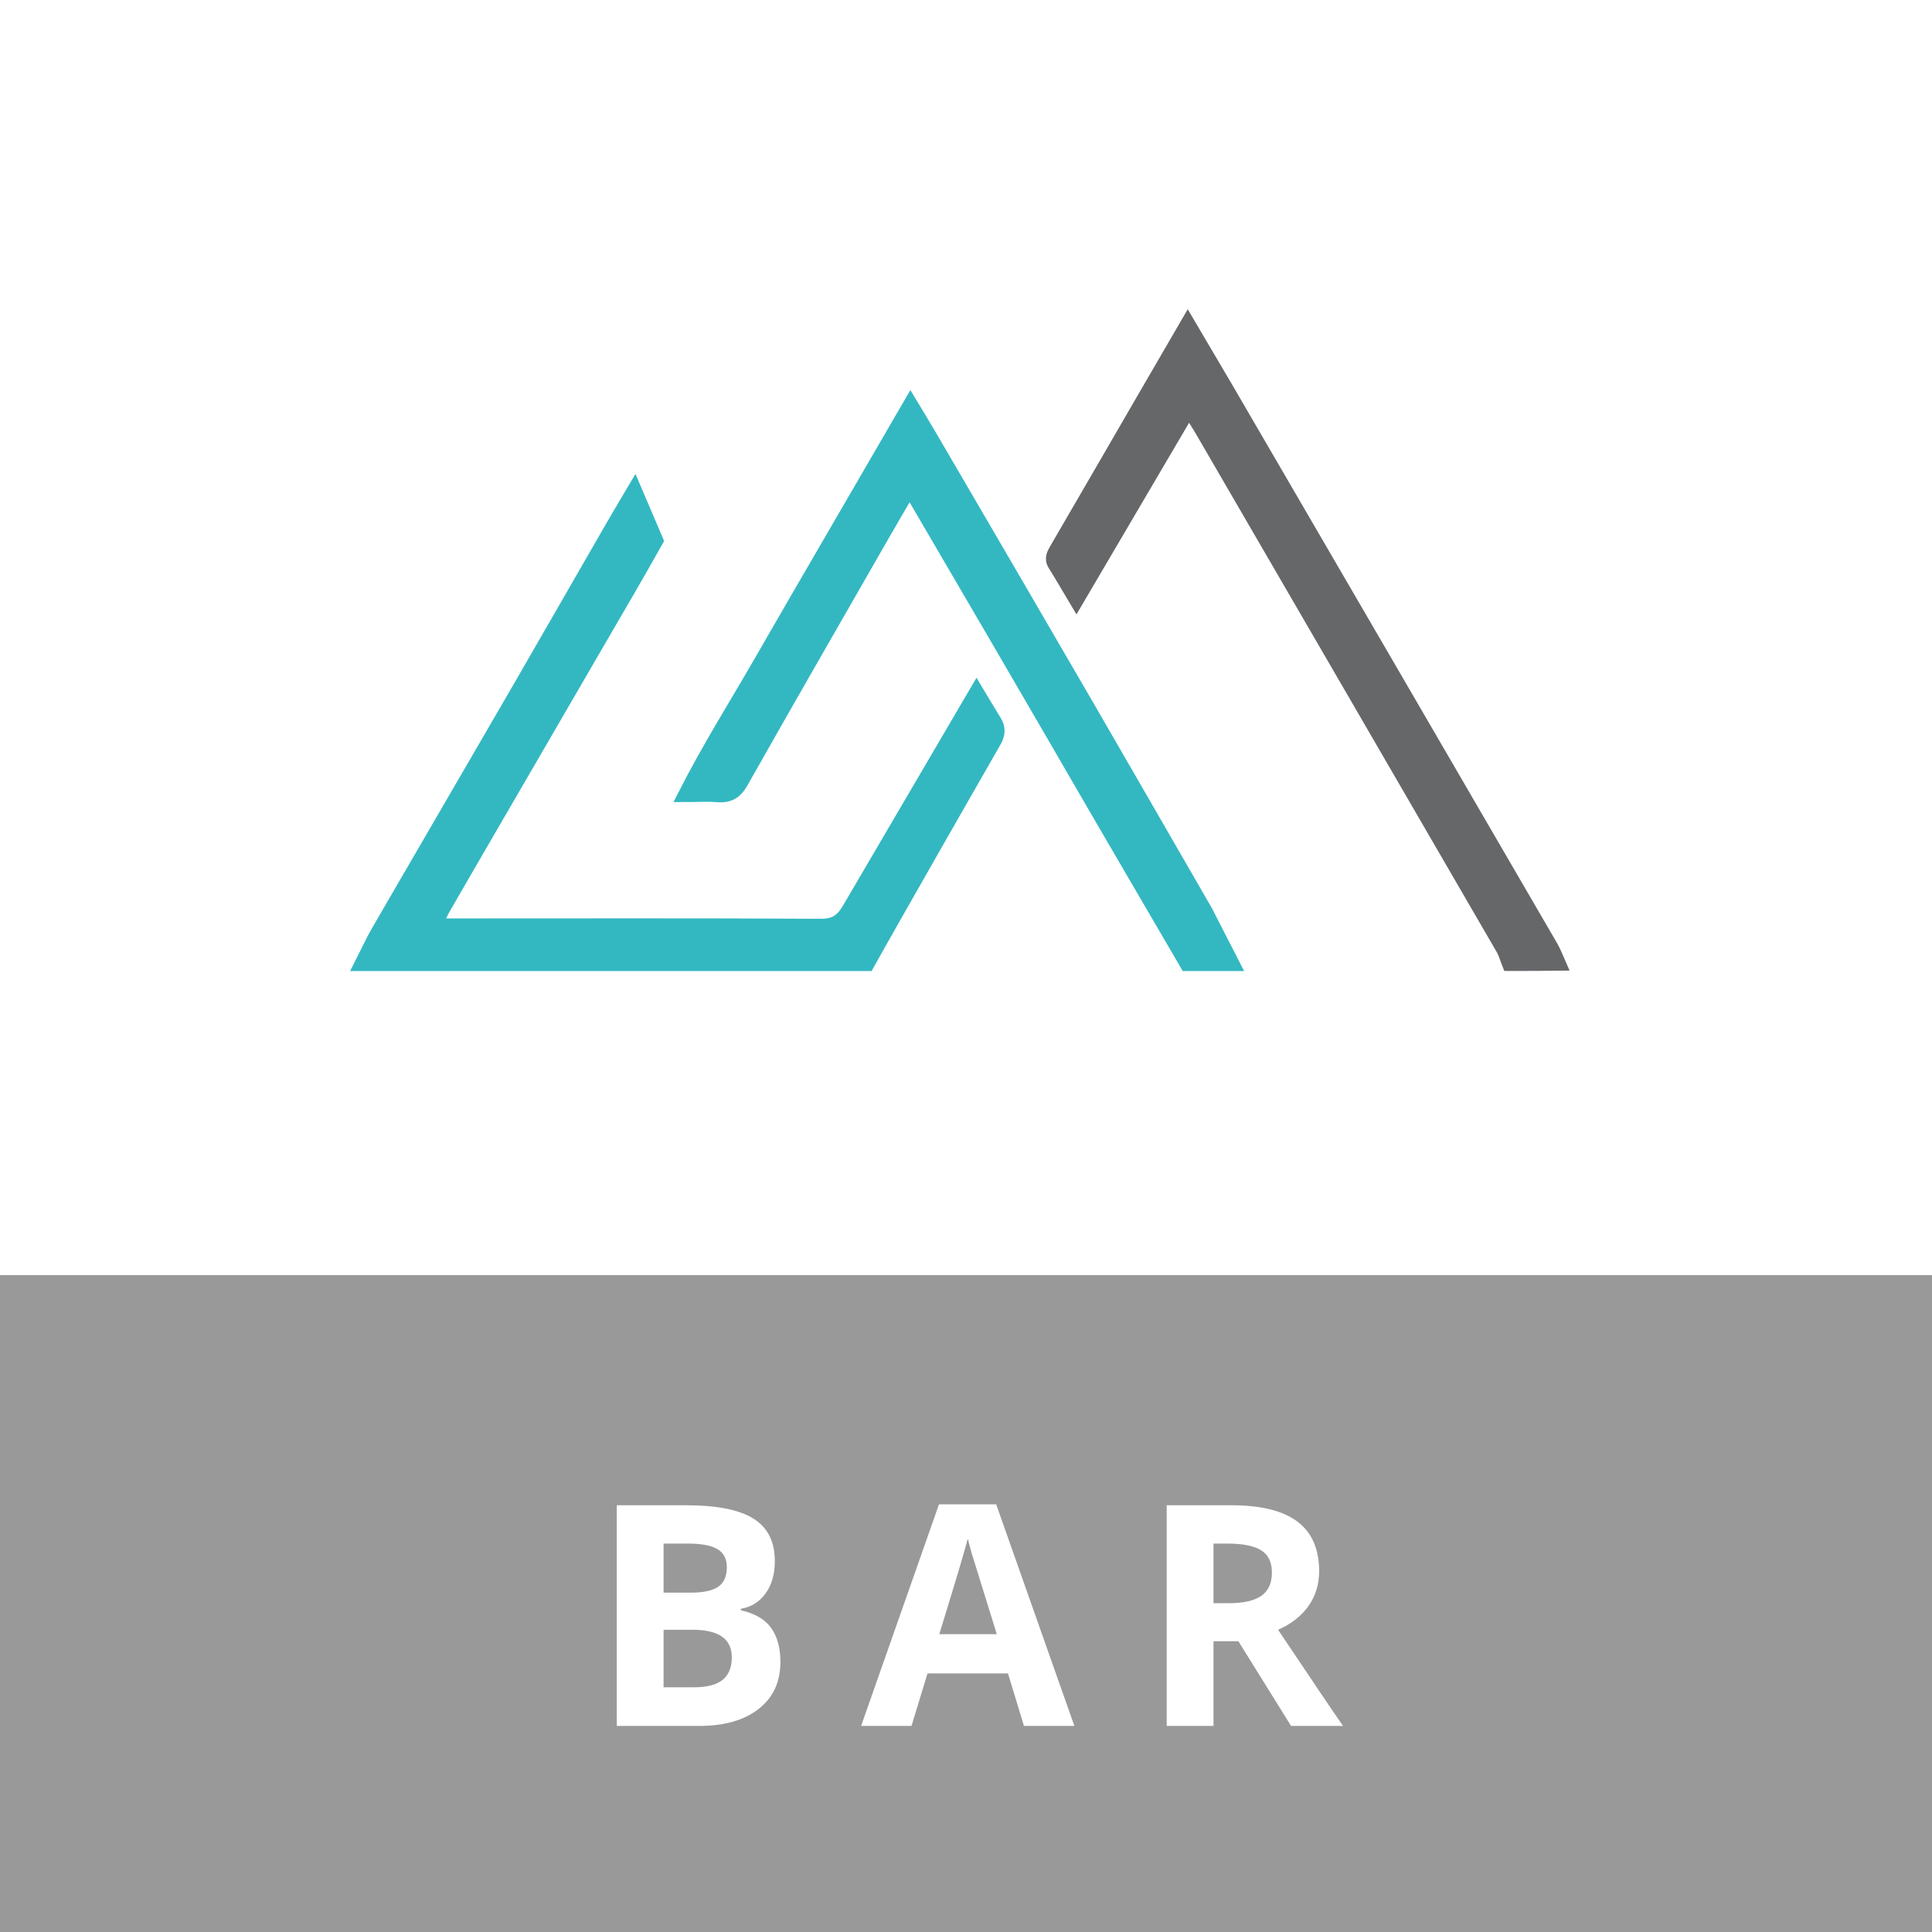 <svg width="150" height="150" viewBox="0 0 150 150" fill="none" xmlns="http://www.w3.org/2000/svg">
<g filter="url(#filter0_b)">
<rect y="99" width="150" height="51" fill="black" fill-opacity="0.4"/>
</g>
<path d="M47.887 116.867H53.219C55.648 116.867 57.41 117.215 58.504 117.91C59.605 118.598 60.156 119.695 60.156 121.203C60.156 122.227 59.914 123.066 59.43 123.723C58.953 124.379 58.316 124.773 57.52 124.906V125.023C58.605 125.266 59.387 125.719 59.863 126.383C60.348 127.047 60.59 127.93 60.59 129.031C60.59 130.594 60.023 131.812 58.891 132.688C57.766 133.562 56.234 134 54.297 134H47.887V116.867ZM51.52 123.652H53.629C54.613 123.652 55.324 123.5 55.762 123.195C56.207 122.891 56.43 122.387 56.43 121.684C56.43 121.027 56.188 120.559 55.703 120.277C55.227 119.988 54.469 119.844 53.43 119.844H51.52V123.652ZM51.52 126.535V131H53.887C54.887 131 55.625 130.809 56.102 130.426C56.578 130.043 56.816 129.457 56.816 128.668C56.816 127.246 55.801 126.535 53.77 126.535H51.52ZM79.5 134L78.258 129.922H72.012L70.769 134H66.856L72.902 116.797H77.344L83.414 134H79.5ZM77.391 126.875C76.242 123.18 75.594 121.09 75.445 120.605C75.305 120.121 75.203 119.738 75.141 119.457C74.883 120.457 74.144 122.93 72.926 126.875H77.391ZM94.215 124.473H95.387C96.535 124.473 97.383 124.281 97.93 123.898C98.477 123.516 98.75 122.914 98.75 122.094C98.75 121.281 98.469 120.703 97.906 120.359C97.352 120.016 96.488 119.844 95.316 119.844H94.215V124.473ZM94.215 127.426V134H90.582V116.867H95.574C97.902 116.867 99.625 117.293 100.742 118.145C101.859 118.988 102.418 120.273 102.418 122C102.418 123.008 102.141 123.906 101.586 124.695C101.031 125.477 100.246 126.09 99.231 126.535C101.809 130.387 103.488 132.875 104.27 134H100.238L96.148 127.426H94.215Z" fill="white"/>
<path d="M49.266 37.901C48.62 38.994 48.078 39.894 47.553 40.803C45.036 45.174 42.527 49.544 40.001 53.915C36.461 60.024 32.904 66.117 29.364 72.227C28.865 73.092 28.454 74.001 28 74.892C41.129 74.892 54.249 74.892 67.377 74.892C68.094 73.616 68.802 72.34 69.528 71.073C72.097 66.562 74.667 62.044 77.254 57.542C77.56 57.009 77.587 56.502 77.254 55.977C76.774 55.208 76.319 54.43 75.821 53.6L65.926 70.487C65.393 71.422 64.851 71.842 63.715 71.833C54.205 71.781 44.695 71.807 35.185 71.807C34.783 71.807 34.381 71.807 33.839 71.807C34.11 71.265 34.302 70.811 34.556 70.382C36.374 67.236 38.192 64.098 40.019 60.96C42.143 57.297 44.275 53.635 46.399 49.972C47.947 47.315 49.502 44.658 51.006 41.975L49.266 37.901Z" fill="#33B8C1" stroke="#33B8C1"/>
<path d="M93.661 70.767C90.558 65.4 87.472 60.024 84.361 54.657C80.34 47.726 76.293 40.803 72.255 33.881C71.765 33.05 71.267 32.22 70.69 31.267C68.618 34.842 66.669 38.19 64.72 41.546C62.797 44.859 60.865 48.172 58.96 51.493C57.037 54.832 54.974 58.093 53.103 61.773C54.161 61.773 54.913 61.72 55.664 61.781C56.574 61.86 57.124 61.571 57.596 60.732C61.215 54.325 64.895 47.944 68.557 41.555C69.213 40.41 69.886 39.265 70.629 37.998C70.856 38.4 70.978 38.609 71.101 38.828C73.26 42.525 75.427 46.223 77.587 49.929C80.305 54.587 83.006 59.255 85.715 63.923C87.848 67.585 89.981 71.239 92.114 74.892C93.337 74.892 94.552 74.892 95.776 74.892L93.661 70.767Z" fill="#33B8C1" stroke="#33B8C1"/>
<path d="M117.13 74.884C116.964 74.473 116.85 74.036 116.632 73.66C108.87 60.278 101.108 46.904 93.338 33.531C93.04 33.015 92.708 32.508 92.306 31.861C89.378 36.835 86.537 41.678 83.574 46.721C82.927 45.637 82.403 44.728 81.852 43.845C81.546 43.364 81.773 42.989 82.009 42.587C84.273 38.697 86.528 34.807 88.784 30.909C89.902 28.986 91.021 27.072 92.219 25C93.25 26.748 94.212 28.374 95.164 30C103.608 44.501 112.043 59.002 120.478 73.511C120.722 73.94 120.897 74.412 121.098 74.866C119.778 74.884 118.45 74.884 117.13 74.884Z" fill="#666769" stroke="#666769"/>
<defs>
<filter id="filter0_b" x="-10.873" y="88.127" width="171.746" height="72.746" filterUnits="userSpaceOnUse" color-interpolation-filters="sRGB">
<feFlood flood-opacity="0" result="BackgroundImageFix"/>
<feGaussianBlur in="BackgroundImage" stdDeviation="5.437"/>
<feComposite in2="SourceAlpha" operator="in" result="effect1_backgroundBlur"/>
<feBlend mode="normal" in="SourceGraphic" in2="effect1_backgroundBlur" result="shape"/>
</filter>
</defs>
</svg>
